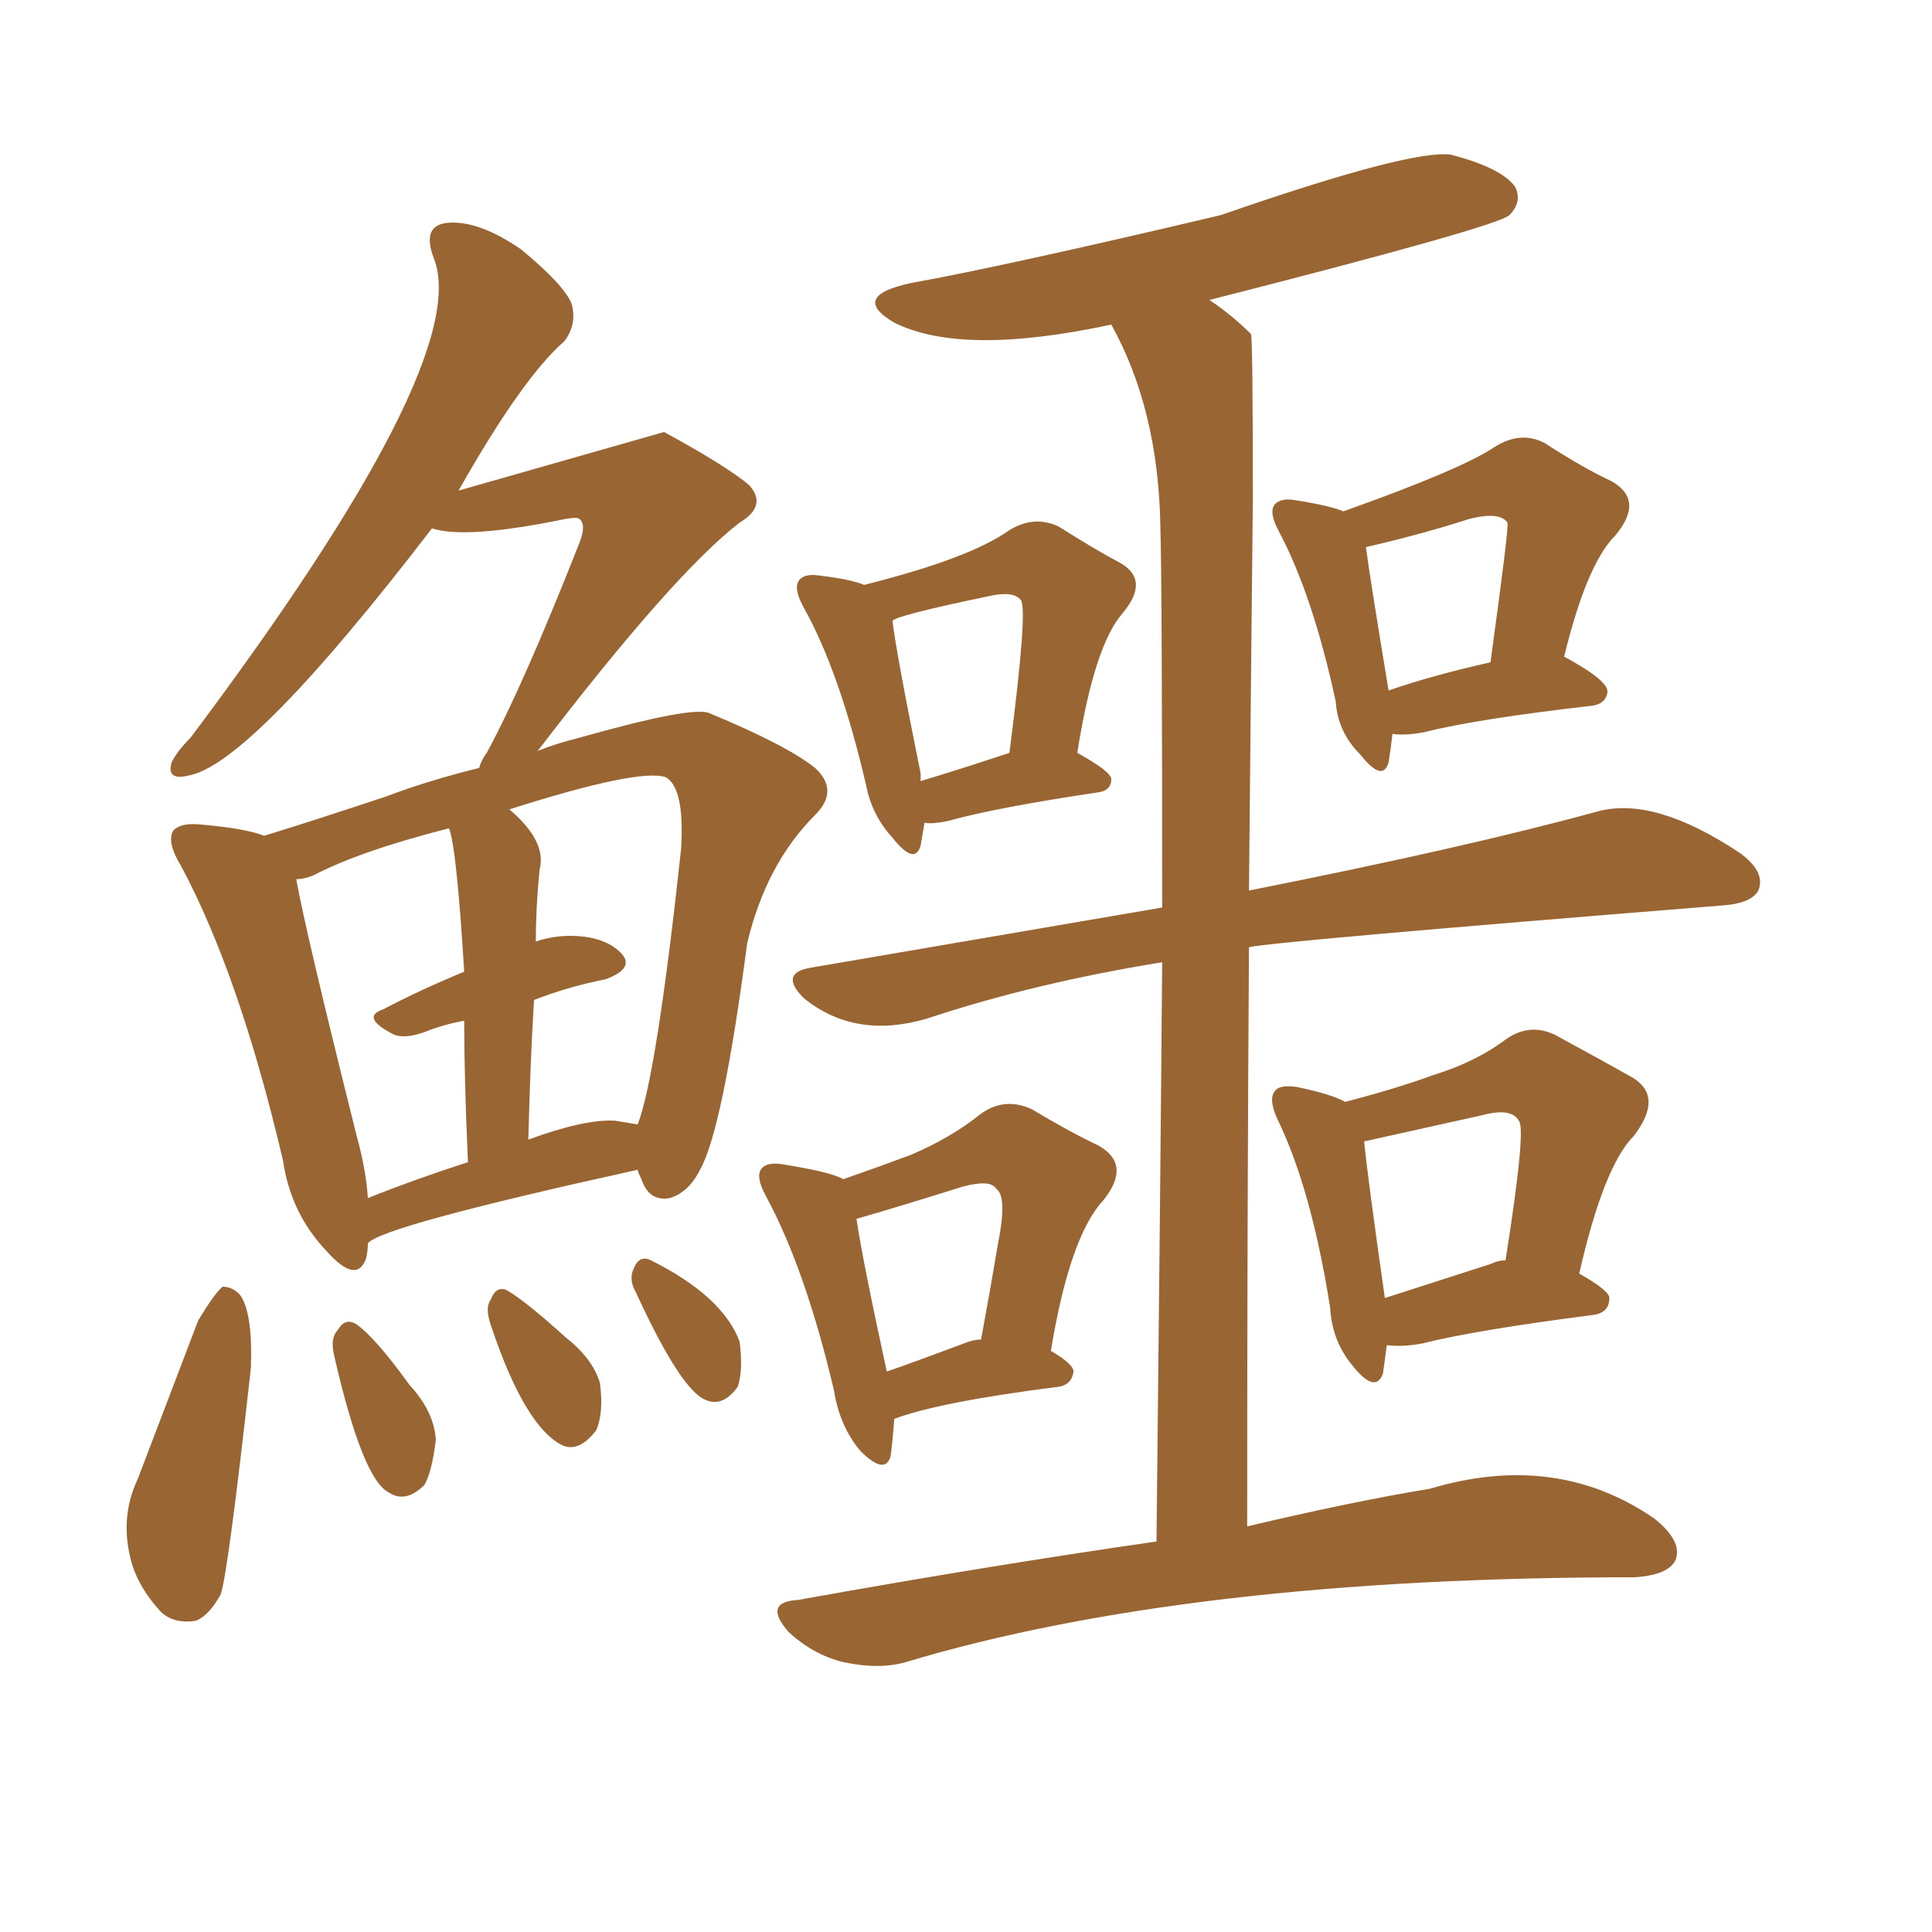 <svg xmlns="http://www.w3.org/2000/svg" xmlns:xlink="http://www.w3.org/1999/xlink" width="150" height="150"><path fill="#996633" padding="10" d="M28.56 96.53L28.56 96.53Q28.56 97.12 28.42 97.71L28.42 97.71Q27.69 99.76 25.34 97.12L25.34 97.12Q22.56 94.19 21.97 90.09L21.97 90.09Q18.60 75.73 14.06 67.24L14.06 67.24Q12.89 65.33 13.48 64.45L13.48 64.45Q14.06 63.87 15.53 64.01L15.53 64.01Q19.04 64.31 20.51 64.89L20.51 64.89Q24.32 63.72 30.03 61.82L30.03 61.82Q33.11 60.64 37.21 59.62L37.21 59.62Q37.35 59.03 37.79 58.45L37.79 58.45Q40.58 53.32 44.97 42.19L44.97 42.19Q45.56 40.72 44.97 40.28L44.97 40.28Q44.82 40.14 43.95 40.28L43.95 40.28Q36.18 41.89 33.54 41.02L33.54 41.02Q19.48 59.33 14.65 60.21L14.65 60.21Q12.89 60.64 13.33 59.18L13.33 59.18Q13.77 58.30 14.79 57.28L14.79 57.28Q36.77 27.98 33.69 20.07L33.69 20.07Q32.67 17.43 34.86 17.29L34.86 17.29Q37.21 17.14 40.43 19.34L40.43 19.34Q43.80 22.12 44.38 23.58L44.38 23.58Q44.82 25.20 43.80 26.51L43.80 26.51Q40.58 29.30 35.60 38.09L35.60 38.09Q51.56 33.54 51.56 33.54L51.56 33.54Q56.40 36.18 58.15 37.65L58.15 37.65Q59.62 39.26 57.42 40.58L57.42 40.58Q52.29 44.53 41.75 58.30L41.75 58.30Q43.21 57.71 44.97 57.28L44.97 57.28Q53.76 54.79 55.08 55.37L55.08 55.37Q61.08 57.86 63.28 59.62L63.28 59.62Q65.19 61.38 63.28 63.28L63.28 63.28Q59.47 67.09 58.01 73.24L58.01 73.24Q56.10 87.74 54.35 90.82L54.35 90.82Q53.47 92.58 52.00 93.02L52.00 93.02Q50.39 93.31 49.80 91.55L49.80 91.55Q49.51 90.97 49.51 90.82L49.51 90.82Q29.59 95.21 28.56 96.53ZM47.75 87.01L47.75 87.01Q48.63 87.16 49.51 87.30L49.51 87.30Q50.98 83.50 52.88 65.92L52.88 65.92Q53.17 61.23 51.71 60.35L51.71 60.35Q49.66 59.62 39.55 62.84L39.55 62.84Q42.48 65.33 41.89 67.53L41.89 67.53Q41.60 70.46 41.60 73.10L41.60 73.10Q42.92 72.66 44.24 72.66L44.24 72.66Q46.88 72.66 48.19 73.97L48.19 73.97Q49.37 75.15 47.02 76.03L47.02 76.03Q44.09 76.61 41.46 77.64L41.46 77.64Q41.16 82.62 41.02 88.48L41.02 88.48Q45.41 86.87 47.75 87.01ZM28.56 93.02L28.56 93.02Q32.23 91.55 36.33 90.23L36.33 90.23Q36.04 83.64 36.04 79.25L36.04 79.25Q34.42 79.54 32.96 80.13L32.96 80.13Q31.35 80.71 30.47 80.27L30.47 80.27Q27.98 78.96 29.74 78.37L29.74 78.37Q32.52 76.90 36.04 75.44L36.04 75.44Q35.45 65.77 34.86 64.31L34.86 64.31Q27.98 66.06 24.32 67.97L24.32 67.97Q23.58 68.26 23.00 68.26L23.00 68.26Q23.73 72.36 27.69 88.18L27.69 88.18Q28.42 90.82 28.56 93.02ZM15.38 102.54L15.38 102.54Q16.70 100.34 17.29 99.90L17.29 99.90Q18.02 99.90 18.60 100.49L18.60 100.49Q19.63 101.81 19.48 106.20L19.48 106.20Q17.72 122.02 17.14 123.78L17.14 123.78Q16.26 125.39 15.23 125.83L15.23 125.83Q13.48 126.12 12.45 125.10L12.45 125.10Q10.84 123.34 10.25 121.44L10.25 121.44Q9.23 117.92 10.69 114.84L10.69 114.84Q13.04 108.69 15.38 102.54ZM25.93 105.18L25.93 105.18Q25.63 103.86 26.22 103.27L26.22 103.27Q26.81 102.25 27.69 102.83L27.69 102.83Q29.15 103.86 31.79 107.52L31.79 107.52Q33.69 109.57 33.84 111.77L33.84 111.77Q33.54 114.26 32.96 115.28L32.96 115.28Q31.49 116.75 30.18 115.87L30.18 115.87Q28.13 114.84 25.93 105.18ZM38.09 102.83L38.09 102.83Q37.65 101.51 38.09 100.93L38.09 100.93Q38.53 99.76 39.40 100.20L39.40 100.20Q40.87 101.07 43.95 103.86L43.95 103.86Q46.00 105.47 46.58 107.37L46.58 107.37Q46.88 109.72 46.29 111.04L46.29 111.04Q44.97 112.79 43.65 112.21L43.65 112.21Q40.72 110.74 38.09 102.83ZM49.37 100.34L49.37 100.34Q48.78 99.32 49.22 98.44L49.22 98.44Q49.66 97.41 50.54 97.85L50.54 97.85Q56.10 100.63 57.42 104.15L57.42 104.15Q57.71 106.35 57.28 107.67L57.28 107.67Q56.10 109.28 54.79 108.69L54.79 108.69Q52.88 107.96 49.37 100.34ZM71.78 63.87L71.78 63.87Q71.63 64.75 71.48 65.63L71.48 65.63Q71.04 67.24 69.29 65.04L69.29 65.04Q67.68 63.28 67.24 60.94L67.24 60.94Q65.19 52.15 62.40 47.17L62.40 47.17Q61.52 45.56 62.11 44.97L62.11 44.97Q62.55 44.53 63.57 44.68L63.57 44.68Q66.06 44.97 67.09 45.41L67.09 45.41Q75.29 43.36 78.37 41.16L78.37 41.16Q80.27 39.99 82.18 40.87L82.18 40.87Q84.96 42.63 86.87 43.65L86.87 43.65Q89.36 44.97 87.16 47.61L87.16 47.61Q84.96 50.10 83.64 58.45L83.64 58.45Q86.28 59.91 86.28 60.50L86.28 60.50Q86.28 61.38 85.25 61.52L85.25 61.52Q77.34 62.70 73.68 63.72L73.68 63.72Q72.36 64.01 71.78 63.87ZM71.48 60.64L71.48 60.64Q74.41 59.77 78.37 58.45L78.37 58.45Q79.83 47.17 79.25 46.58L79.25 46.58Q78.66 45.85 76.76 46.29L76.76 46.29Q69.73 47.75 69.29 48.19L69.29 48.19Q69.58 50.68 71.48 60.06L71.48 60.06Q71.48 60.50 71.48 60.64ZM108.11 56.98L108.11 56.98Q107.96 58.30 107.81 59.18L107.81 59.18Q107.37 60.79 105.62 58.59L105.62 58.59Q103.86 56.84 103.71 54.49L103.71 54.49Q101.95 46.29 99.32 41.31L99.32 41.31Q98.44 39.70 99.02 39.11L99.02 39.11Q99.46 38.67 100.49 38.82L100.49 38.82Q103.27 39.26 104.30 39.70L104.30 39.70Q113.38 36.47 116.02 34.72L116.02 34.72Q118.07 33.40 119.97 34.42L119.97 34.42Q122.90 36.33 125.10 37.35L125.10 37.35Q127.73 38.82 125.39 41.60L125.39 41.60Q123.19 43.80 121.44 50.98L121.44 50.98Q124.95 52.88 124.80 53.76L124.80 53.76Q124.66 54.64 123.63 54.79L123.63 54.79Q114.70 55.81 110.60 56.84L110.60 56.84Q109.13 57.13 108.11 56.98ZM107.81 53.61L107.81 53.61Q111.18 52.44 115.72 51.42L115.72 51.42Q117.19 40.72 117.04 40.58L117.04 40.58Q116.46 39.70 114.11 40.28L114.11 40.28Q110.45 41.46 106.05 42.48L106.05 42.48Q106.35 44.82 107.81 53.61ZM69.43 110.16L69.43 110.16Q69.29 112.06 69.14 113.09L69.14 113.09Q68.70 114.55 66.80 112.65L66.80 112.65Q65.19 110.74 64.75 107.96L64.75 107.96Q62.55 98.58 59.47 92.87L59.47 92.87Q58.59 91.26 59.18 90.67L59.18 90.67Q59.62 90.23 60.64 90.38L60.64 90.38Q64.45 90.97 65.48 91.55L65.48 91.55Q68.41 90.53 70.75 89.65L70.75 89.65Q73.83 88.33 76.03 86.57L76.03 86.57Q77.93 85.11 80.13 86.13L80.13 86.13Q83.06 87.89 85.25 88.92L85.25 88.92Q87.89 90.38 85.69 93.16L85.69 93.16Q83.06 95.95 81.59 104.88L81.59 104.88Q83.35 105.91 83.35 106.49L83.35 106.49Q83.20 107.52 82.18 107.67L82.18 107.67Q72.95 108.84 69.43 110.16ZM74.85 104.30L74.85 104.30Q75.59 104.00 76.17 104.00L76.17 104.00Q76.90 100.05 77.49 96.53L77.49 96.53Q78.22 92.87 77.34 92.29L77.34 92.29Q76.90 91.55 74.71 92.14L74.71 92.14Q69.58 93.75 66.50 94.63L66.50 94.63Q66.94 97.71 68.85 106.49L68.85 106.49Q71.34 105.62 74.85 104.30ZM107.67 104.44L107.67 104.44Q107.52 105.62 107.37 106.64L107.37 106.64Q106.79 108.25 105.03 106.05L105.03 106.05Q103.42 104.15 103.27 101.51L103.27 101.51Q101.81 92.29 99.17 86.87L99.17 86.87Q98.44 85.25 99.02 84.67L99.02 84.67Q99.32 84.23 100.63 84.38L100.63 84.38Q103.42 84.96 104.44 85.55L104.44 85.55Q108.40 84.52 111.18 83.50L111.18 83.50Q114.55 82.47 116.89 80.71L116.89 80.71Q118.95 79.25 121.14 80.57L121.14 80.57Q124.37 82.32 126.71 83.64L126.71 83.64Q129.20 85.11 126.86 88.18L126.86 88.18Q124.51 90.53 122.61 98.88L122.61 98.88Q124.95 100.20 124.95 100.78L124.95 100.78Q124.95 101.95 123.63 102.10L123.63 102.10Q114.55 103.27 110.45 104.30L110.45 104.30Q108.98 104.59 107.67 104.44ZM115.72 98.14L115.72 98.14Q116.31 97.85 116.89 97.85L116.89 97.85Q118.51 87.60 117.92 87.01L117.92 87.01Q117.33 85.99 115.14 86.57L115.14 86.57Q109.86 87.74 105.91 88.62L105.91 88.62Q106.20 91.55 107.52 100.78L107.52 100.78Q111.18 99.61 115.72 98.14ZM89.79 119.68L89.79 119.68L89.79 119.68Q90.09 92.43 90.23 74.71L90.23 74.71Q80.27 76.32 71.92 79.10L71.92 79.10Q66.36 80.71 62.40 77.49L62.40 77.49Q60.50 75.59 62.84 75.15L62.84 75.15Q77.34 72.66 90.23 70.46L90.23 70.46Q90.23 45.41 90.09 40.87L90.09 40.87Q89.94 31.79 86.28 25.20L86.28 25.20Q74.71 27.69 69.43 25.05L69.43 25.05Q65.92 23.00 70.75 21.97L70.75 21.97Q78.08 20.65 94.78 16.70L94.78 16.70Q109.57 11.57 112.65 12.01L112.65 12.01Q116.60 13.04 117.63 14.50L117.63 14.50Q118.21 15.67 117.19 16.70L117.19 16.70Q116.31 17.58 93.90 23.29L93.90 23.29Q95.65 24.46 97.12 25.93L97.12 25.93Q97.27 26.07 97.27 38.82L97.27 38.82Q97.12 52.88 96.97 69.14L96.97 69.14Q113.96 65.77 124.07 62.99L124.07 62.99Q128.47 61.82 135.06 66.21L135.06 66.21Q137.11 67.68 136.52 69.14L136.52 69.14Q135.94 70.17 133.59 70.31L133.59 70.31Q98.88 73.10 96.97 73.54L96.97 73.54Q96.83 94.34 96.83 118.51L96.83 118.51Q104.88 116.60 111.04 115.58L111.04 115.58Q120.85 112.65 128.47 117.92L128.47 117.92Q130.66 119.68 130.08 121.14L130.08 121.14Q129.49 122.31 126.86 122.46L126.86 122.46Q92.29 122.46 70.31 129.05L70.31 129.05Q68.26 129.64 65.48 129.05L65.48 129.05Q63.13 128.47 61.23 126.71L61.23 126.71Q59.18 124.37 61.96 124.22L61.96 124.22Q76.61 121.58 89.79 119.68Z"/></svg>